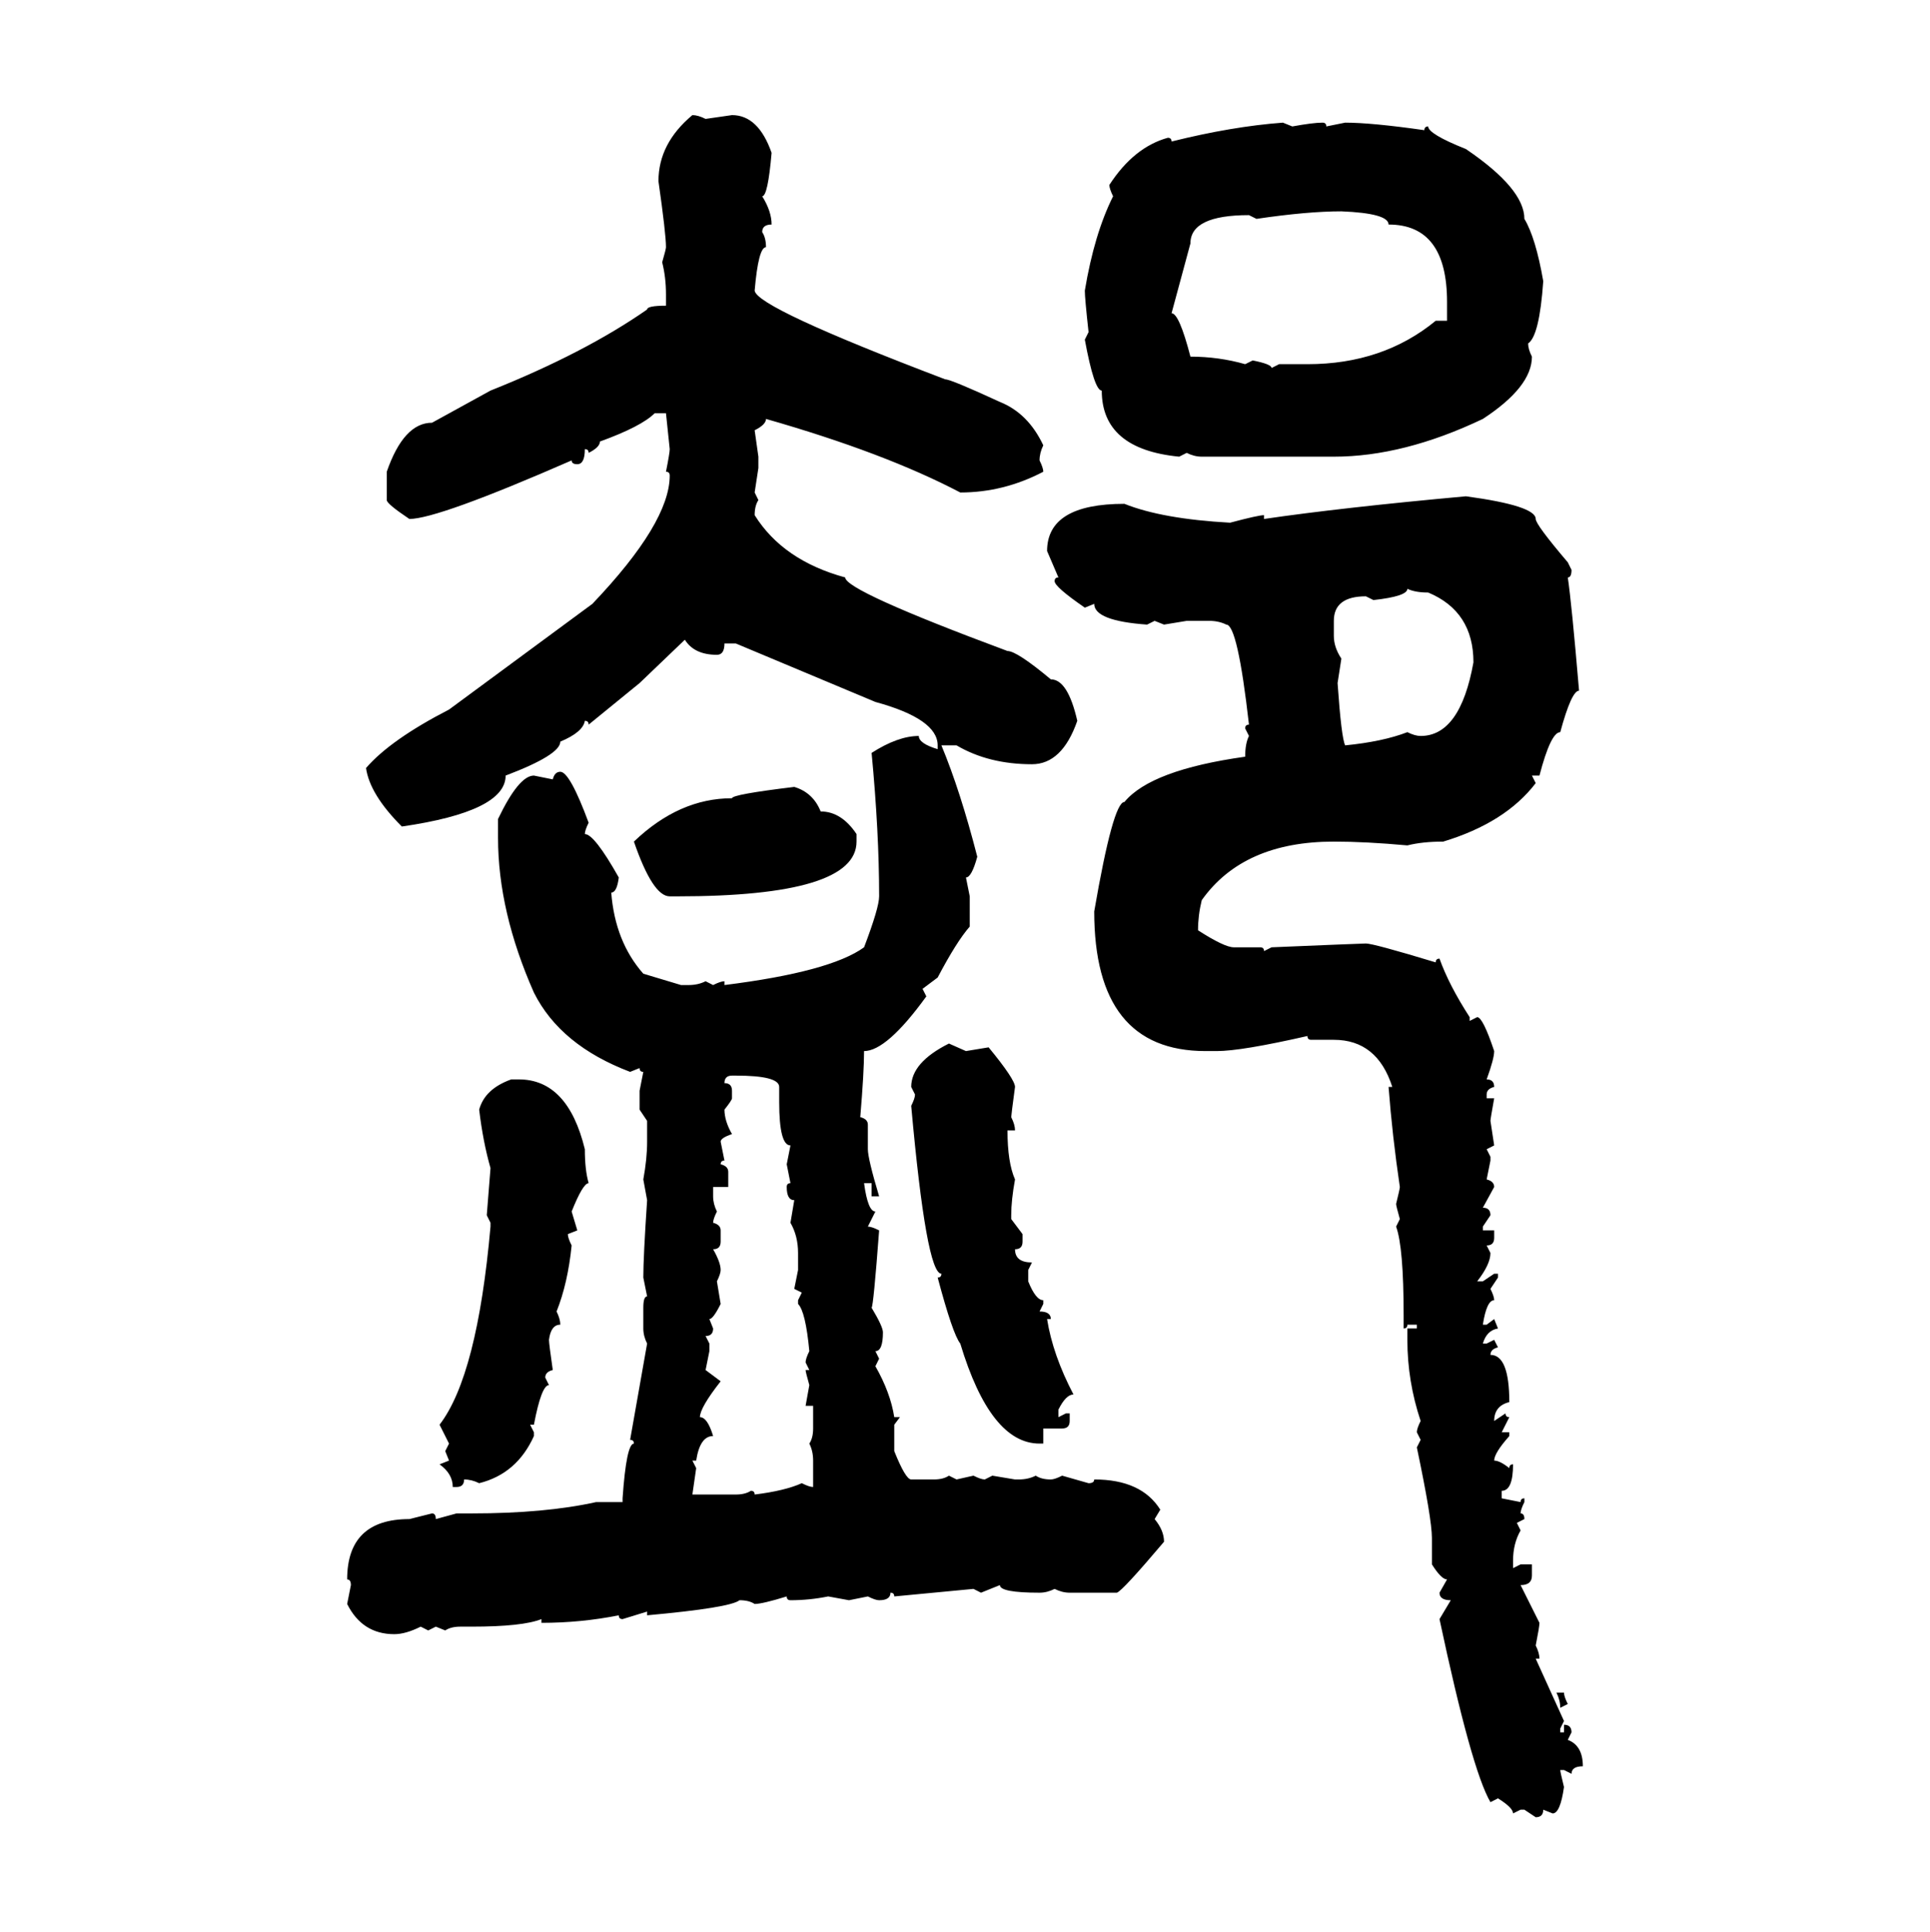<svg xmlns="http://www.w3.org/2000/svg" xmlns:xlink="http://www.w3.org/1999/xlink" width="299.707" height="300"><path d="M107.52 17.87L107.52 17.87Q108.40 17.87 109.57 18.46L109.57 18.46L113.67 17.87Q117.77 17.87 119.82 23.73L119.82 23.73Q119.24 30.47 118.36 30.47L118.36 30.47Q119.82 32.81 119.82 34.86L119.82 34.86Q118.36 34.86 118.36 36.04L118.36 36.04Q118.95 36.91 118.95 38.38L118.95 38.38Q117.77 38.38 117.19 45.12L117.19 45.12Q117.48 47.75 146.78 58.89L146.78 58.89Q147.66 58.89 155.27 62.40L155.27 62.40Q159.67 64.16 162.01 69.14L162.01 69.14Q161.43 70.31 161.43 71.48L161.43 71.48Q162.01 72.66 162.01 73.24L162.01 73.24Q155.86 76.46 149.12 76.46L149.12 76.46Q137.40 70.31 118.95 65.04L118.95 65.04Q118.95 65.92 117.19 66.80L117.19 66.80L117.77 70.90L117.77 72.66L117.19 76.46L117.77 77.64Q117.19 78.52 117.19 79.98L117.19 79.98Q121.58 87.01 131.25 89.65L131.25 89.65Q131.25 91.70 156.45 101.07L156.45 101.07Q157.91 101.07 163.18 105.47L163.18 105.47Q165.82 105.47 167.29 111.91L167.29 111.91Q164.94 118.65 160.25 118.65L160.25 118.65Q153.52 118.65 148.54 115.72L148.54 115.72L146.19 115.72Q149.12 122.75 151.76 133.01L151.76 133.01Q150.88 136.23 150 136.23L150 136.23L150.59 139.16L150.59 143.85Q148.54 146.19 145.61 151.76L145.61 151.76L143.26 153.52L143.85 154.69Q137.70 163.18 134.18 163.18L134.18 163.18Q134.18 166.41 133.59 173.44L133.59 173.44Q134.77 173.73 134.77 174.61L134.77 174.61L134.77 178.42Q134.77 179.88 136.52 185.74L136.52 185.74L135.35 185.74L135.35 183.69L134.18 183.69Q134.77 188.09 135.94 188.09L135.94 188.09L134.77 190.43Q135.35 190.43 136.52 191.02L136.52 191.02Q135.64 202.73 135.35 203.03L135.35 203.03Q137.11 205.96 137.11 206.84L137.11 206.84Q137.11 209.77 135.94 209.77L135.94 209.77L136.52 210.94L135.94 212.11Q138.28 216.21 138.87 220.02L138.87 220.02L139.75 220.02L138.87 221.19L138.87 225.29Q140.63 229.69 141.50 229.69L141.50 229.69L145.02 229.69Q146.48 229.69 147.36 229.10L147.36 229.10L148.54 229.69L151.17 229.10Q152.34 229.69 152.93 229.69L152.93 229.69L154.10 229.10L157.62 229.69L158.20 229.69Q159.67 229.69 160.84 229.10L160.84 229.10Q161.72 229.69 163.18 229.69L163.18 229.69Q163.77 229.69 164.94 229.10L164.94 229.10L169.04 230.27Q169.92 230.27 169.92 229.69L169.92 229.69Q177.25 229.69 180.18 234.38L180.18 234.38L179.30 235.84Q180.76 237.60 180.76 239.36L180.76 239.36Q174.32 246.97 173.44 247.27L173.44 247.27L166.11 247.27Q164.94 247.27 163.77 246.68L163.77 246.68Q162.60 247.27 161.43 247.27L161.43 247.27Q155.27 247.27 155.27 246.09L155.27 246.09L152.34 247.27L151.17 246.68L138.87 247.85Q138.87 247.27 138.28 247.27L138.28 247.27Q138.28 248.44 136.52 248.44L136.52 248.44Q135.94 248.44 134.77 247.85L134.77 247.85L131.84 248.44L128.61 247.85Q125.68 248.44 122.75 248.44L122.75 248.44Q122.17 248.44 122.17 247.85L122.17 247.85Q118.36 249.02 117.19 249.02L117.19 249.02Q116.31 248.44 114.84 248.44L114.84 248.44Q113.38 249.61 100.49 250.78L100.49 250.78L100.49 250.20L96.68 251.37Q96.09 251.37 96.09 250.78L96.09 250.78Q90.23 251.95 84.08 251.95L84.08 251.95L84.08 251.37Q81.15 252.54 73.24 252.54L73.24 252.54L71.48 252.54Q70.02 252.54 69.14 253.13L69.14 253.13L67.68 252.54L66.50 253.13L65.33 252.54Q62.99 253.71 61.23 253.71L61.23 253.71Q56.25 253.71 53.91 249.02L53.91 249.02L54.49 246.09Q54.49 245.21 53.91 245.21L53.91 245.21Q53.91 235.84 63.57 235.84L63.57 235.84L67.09 234.96Q67.68 234.96 67.68 235.84L67.68 235.84L70.90 234.96L73.24 234.96Q84.67 234.96 92.58 233.20L92.58 233.20L96.68 233.20L96.68 232.62Q97.27 224.12 98.44 224.12L98.44 224.12Q98.44 223.54 97.85 223.54L97.85 223.54L100.49 208.59Q99.90 207.42 99.90 206.25L99.90 206.25L99.90 203.03Q99.90 201.27 100.49 201.27L100.49 201.27L99.90 198.34Q99.90 195.12 100.49 186.33L100.49 186.33L99.90 183.11Q100.49 179.88 100.49 177.25L100.49 177.25L100.49 174.02L99.32 172.27L99.32 169.34L99.90 166.41Q99.32 166.41 99.32 165.82L99.32 165.82L97.85 166.41Q87.01 162.30 82.91 154.10L82.91 154.10Q77.34 141.50 77.34 130.08L77.34 130.08L77.34 127.15Q80.57 120.41 82.91 120.41L82.91 120.41L85.84 121.00Q86.13 119.82 87.01 119.82L87.01 119.82Q88.48 119.82 91.41 127.73L91.41 127.73Q90.82 128.91 90.82 129.49L90.82 129.49Q92.29 129.49 96.09 136.23L96.09 136.23Q95.80 138.57 94.92 138.57L94.92 138.57Q95.51 146.19 99.90 151.17L99.90 151.17L105.76 152.93L106.93 152.93Q108.40 152.93 109.57 152.34L109.57 152.34L110.74 152.93Q111.91 152.34 112.50 152.34L112.50 152.34L112.50 152.93Q128.91 150.88 134.18 147.07L134.18 147.07Q136.52 140.92 136.52 139.16L136.52 139.16Q136.52 129.20 135.35 116.89L135.35 116.89Q139.45 114.26 142.68 114.26L142.68 114.26Q142.68 115.43 145.61 116.31L145.61 116.31L145.61 115.72Q145.61 111.62 135.94 108.98L135.94 108.98L114.26 99.90L112.50 99.90Q112.50 101.66 111.33 101.66L111.33 101.66Q107.81 101.66 106.35 99.32L106.35 99.32L99.32 106.05L91.41 112.50Q91.41 111.91 90.82 111.91L90.82 111.91Q90.53 113.67 87.01 115.14L87.01 115.14Q87.01 117.19 78.52 120.41L78.52 120.41Q78.52 125.98 62.40 128.32L62.40 128.32Q57.42 123.34 56.84 119.24L56.84 119.24Q60.64 114.84 69.73 110.16L69.73 110.16L91.99 93.75Q104.00 81.15 104.00 73.83L104.00 73.83Q104.00 73.24 103.42 73.24L103.42 73.24Q104.00 70.31 104.00 69.73L104.00 69.73L103.42 64.16L101.66 64.16Q99.61 66.21 93.16 68.55L93.16 68.55Q93.16 69.43 91.41 70.31L91.41 70.31Q91.41 69.73 90.82 69.73L90.82 69.73Q90.82 72.07 89.65 72.07L89.65 72.07Q88.77 72.07 88.77 71.48L88.77 71.48Q67.97 80.57 63.57 80.57L63.57 80.57Q60.06 78.22 60.06 77.64L60.06 77.64L60.06 73.24Q62.70 65.63 67.09 65.63L67.09 65.63L76.17 60.64Q90.82 54.79 100.49 48.05L100.49 48.05Q100.49 47.46 103.42 47.46L103.42 47.46L103.42 45.70Q103.42 43.07 102.83 40.72L102.83 40.72Q103.42 38.67 103.42 38.38L103.42 38.38Q103.42 36.33 102.25 28.13L102.25 28.13Q102.25 22.27 107.52 17.87ZM199.22 19.04L199.22 19.04L200.68 19.63Q203.91 19.04 205.37 19.04L205.37 19.04Q205.96 19.04 205.96 19.63L205.96 19.63L208.89 19.04Q212.99 19.04 221.19 20.21L221.19 20.21Q221.19 19.63 221.78 19.63L221.78 19.63Q221.78 20.80 227.64 23.14L227.64 23.14Q236.72 29.30 236.72 33.98L236.72 33.98Q238.48 36.91 239.65 43.65L239.65 43.65Q239.06 52.15 237.30 53.32L237.30 53.32Q237.30 54.20 237.89 55.37L237.89 55.37Q237.89 60.06 230.27 65.04L230.27 65.04Q217.97 70.90 207.13 70.90L207.13 70.90L186.62 70.90Q185.45 70.90 184.28 70.31L184.28 70.31L183.11 70.90Q171.09 69.73 171.09 60.64L171.09 60.64Q169.92 60.64 168.46 52.73L168.46 52.73L169.04 51.56Q168.46 46.29 168.46 45.12L168.46 45.12Q169.92 36.33 172.85 30.47L172.85 30.47Q172.27 29.30 172.27 28.71L172.27 28.71Q176.07 22.85 181.35 21.39L181.35 21.39Q181.93 21.39 181.93 21.97L181.93 21.97Q191.31 19.63 199.22 19.04ZM195.12 33.98L195.12 33.98L193.95 33.40Q184.86 33.40 184.86 37.79L184.86 37.79L181.93 48.63Q183.11 48.63 184.86 55.37L184.86 55.37Q189.26 55.37 193.36 56.54L193.36 56.54L194.53 55.96Q197.46 56.54 197.46 57.13L197.46 57.13L198.63 56.54L203.03 56.54Q214.75 56.54 222.95 49.80L222.95 49.80L224.71 49.80L224.71 46.88Q224.71 34.86 215.63 34.86L215.63 34.86Q215.63 33.11 208.30 32.81L208.30 32.81Q203.03 32.81 195.12 33.98ZM227.64 77.05L227.64 77.05Q238.48 78.52 238.48 80.57L238.48 80.57Q238.48 81.45 243.46 87.30L243.46 87.30L244.04 88.48Q244.04 89.65 243.46 89.65L243.46 89.65Q244.04 93.46 245.21 107.23L245.21 107.23Q244.04 107.23 242.29 113.67L242.29 113.67Q240.82 113.67 239.06 120.41L239.06 120.41L237.89 120.41L238.48 121.58Q233.79 127.73 224.12 130.66L224.12 130.66Q220.90 130.66 218.55 131.25L218.55 131.25Q212.11 130.66 207.13 130.66L207.13 130.66Q193.07 130.66 186.62 139.75L186.62 139.75Q186.04 142.09 186.04 144.43L186.04 144.43Q190.14 147.07 191.60 147.07L191.60 147.07L195.70 147.07Q196.29 147.07 196.29 147.66L196.29 147.66L197.46 147.07Q211.52 146.48 212.11 146.48L212.11 146.48Q213.28 146.48 222.95 149.41L222.95 149.41Q222.95 148.83 223.54 148.83L223.54 148.83Q225 152.93 228.22 157.91L228.22 157.91L228.22 158.50L229.39 157.91Q230.27 157.91 232.03 163.18L232.03 163.18Q232.03 164.36 230.86 167.58L230.86 167.58Q232.03 167.58 232.03 168.75L232.03 168.75Q230.86 169.04 230.86 169.92L230.86 169.92L230.86 170.51L232.03 170.51Q231.45 173.73 231.45 174.02L231.45 174.02L232.03 177.83L230.86 178.42L231.45 179.59L231.45 180.18L230.86 183.11Q232.03 183.40 232.03 184.28L232.03 184.28L230.27 187.50Q231.45 187.50 231.45 188.67L231.45 188.67L230.27 190.43L230.27 191.02L232.03 191.02L232.03 192.19Q232.03 193.36 230.86 193.36L230.86 193.36L231.45 194.53Q231.45 196.29 229.39 198.93L229.39 198.93L230.27 198.93L232.03 197.75L232.62 197.75L232.62 198.34L231.45 200.10Q232.03 201.27 232.03 201.86L232.03 201.86Q230.86 201.86 230.27 205.66L230.27 205.66L230.86 205.66L232.03 204.79L232.62 206.25Q230.86 206.54 230.27 208.59L230.27 208.59L230.86 208.59L232.03 208.01L232.62 209.18Q231.45 209.47 231.45 210.35L231.45 210.35Q234.38 210.35 234.38 217.68L234.38 217.68Q232.03 218.26 232.03 220.61L232.03 220.61L233.79 219.43Q233.79 220.02 234.38 220.02L234.38 220.02L233.20 222.36L234.38 222.36L234.38 222.95Q232.03 225.59 232.03 226.76L232.03 226.76Q232.91 226.76 234.38 227.93L234.38 227.93Q234.38 227.34 234.96 227.34L234.96 227.34Q234.96 231.45 233.20 231.45L233.20 231.45L233.20 232.62L236.13 233.20Q236.13 232.62 236.72 232.62L236.72 232.62L236.72 233.20Q236.13 234.38 236.13 234.96L236.13 234.96Q236.72 234.96 236.72 235.84L236.72 235.84L235.55 236.43L236.13 237.60Q234.96 239.65 234.96 242.29L234.96 242.29L234.96 243.46L236.13 242.87L237.89 242.87L237.89 244.63Q237.89 246.09 236.13 246.09L236.13 246.09L239.06 251.95Q239.06 252.54 238.48 255.47L238.48 255.47Q239.06 256.64 239.06 257.52L239.06 257.52L238.48 257.52L242.87 267.19L242.29 268.36L242.29 268.95L242.87 268.95L242.87 267.77Q244.04 267.77 244.04 268.95L244.04 268.95L243.46 270.12Q245.80 271.00 245.80 274.22L245.80 274.22Q244.04 274.22 244.04 275.39L244.04 275.39L242.87 274.80L242.29 274.80Q242.29 275.10 242.87 277.44L242.87 277.44Q242.29 281.54 241.11 281.54L241.11 281.54L239.65 280.96Q239.65 282.13 238.48 282.13L238.48 282.13L236.72 280.96L236.13 280.96L234.96 281.54Q234.96 280.66 232.62 279.20L232.62 279.20L231.45 279.79Q228.52 274.80 223.54 251.37L223.54 251.37L225.29 248.44Q223.54 248.44 223.54 247.27L223.54 247.27L224.71 245.21Q223.83 245.21 222.36 242.87L222.36 242.87L222.36 238.77Q222.36 235.84 220.02 224.71L220.02 224.71L220.61 223.54L220.02 222.36Q220.02 221.78 220.61 220.61L220.61 220.61Q218.55 214.45 218.55 208.01L218.55 208.01L218.55 206.25L220.02 206.25L220.02 205.66L218.55 205.66Q218.55 206.25 217.97 206.25L217.97 206.25L217.97 204.20Q217.97 193.65 216.80 190.43L216.80 190.43L217.38 189.26Q216.80 187.21 216.80 186.91L216.80 186.91Q217.38 184.57 217.38 184.28L217.38 184.28Q216.21 176.37 215.63 168.75L215.63 168.75L216.21 168.75Q213.87 161.43 207.13 161.43L207.13 161.43L203.61 161.43Q203.03 161.43 203.03 160.84L203.03 160.84Q192.77 163.18 188.96 163.18L188.96 163.18L187.21 163.18Q169.92 163.18 169.92 141.50L169.92 141.50Q172.85 124.51 174.61 124.51L174.61 124.51Q178.71 119.53 193.36 117.48L193.36 117.48Q193.36 115.43 193.95 114.26L193.95 114.26L193.36 113.09Q193.36 112.50 193.95 112.50L193.95 112.50Q192.19 96.97 190.43 96.97L190.43 96.97Q189.26 96.39 187.79 96.39L187.79 96.39L184.28 96.39L180.76 96.97L179.30 96.39L178.13 96.97Q169.92 96.39 169.92 93.75L169.92 93.75L168.46 94.34Q163.77 91.11 163.77 90.23L163.77 90.23Q163.77 89.65 164.36 89.65L164.36 89.65L162.60 85.55Q162.60 78.22 174.61 78.22L174.61 78.22Q180.47 80.57 191.02 81.15L191.02 81.15Q195.41 79.98 196.29 79.98L196.29 79.98L196.29 80.57Q208.30 78.81 227.64 77.05ZM218.55 91.41L218.55 91.41Q218.55 92.58 213.28 93.16L213.28 93.16L212.11 92.58Q207.13 92.58 207.13 96.39L207.13 96.39L207.13 98.73Q207.13 100.49 208.30 102.25L208.30 102.25L207.71 106.05Q208.30 114.55 208.89 115.72L208.89 115.72Q214.75 115.14 218.55 113.67L218.55 113.67Q219.73 114.26 220.61 114.26L220.61 114.26Q226.76 114.26 228.81 102.83L228.81 102.83Q228.81 94.92 221.78 91.99L221.78 91.99Q219.73 91.99 218.55 91.41ZM123.34 122.17L123.34 122.17Q126.27 123.05 127.44 125.98L127.44 125.98Q130.66 125.98 133.01 129.49L133.01 129.49L133.01 130.66Q133.01 139.16 105.18 139.16L105.18 139.16L104.00 139.16Q101.37 139.16 98.44 130.66L98.44 130.66Q105.47 123.93 113.67 123.93L113.67 123.93Q113.67 123.34 123.34 122.17ZM147.36 162.01L147.36 162.01L150 163.18L153.52 162.60Q157.62 167.58 157.62 168.75L157.62 168.75Q157.03 173.14 157.03 173.44L157.03 173.44Q157.62 174.61 157.62 175.49L157.62 175.49L156.45 175.49Q156.45 180.47 157.62 183.11L157.62 183.11Q157.03 186.33 157.03 188.67L157.03 188.67L157.03 189.26L158.79 191.60L158.79 192.77Q158.79 193.95 157.62 193.95L157.62 193.95Q157.62 196.00 160.25 196.00L160.25 196.00L159.67 197.17L159.67 198.93Q160.84 201.86 162.01 201.86L162.01 201.86L162.01 202.44L161.43 203.61Q163.18 203.61 163.18 204.79L163.18 204.79L162.60 204.79Q163.48 210.35 166.70 216.50L166.70 216.50Q165.53 216.50 164.36 218.85L164.36 218.85L164.36 220.02L165.53 219.43L166.11 219.43L166.11 220.61Q166.11 221.78 164.94 221.78L164.94 221.78L162.01 221.78L162.01 224.12L161.43 224.12Q153.81 224.12 149.12 208.59L149.12 208.59Q147.95 207.13 145.61 198.34L145.61 198.34Q146.19 198.34 146.19 197.75L146.19 197.75Q143.85 197.75 141.50 171.68L141.50 171.68Q142.09 170.51 142.09 169.92L142.09 169.92L141.50 168.75Q141.50 164.94 147.36 162.01ZM112.50 168.16L112.50 168.16Q113.67 168.16 113.67 169.34L113.67 169.34L113.67 170.51Q113.67 170.80 112.50 172.27L112.50 172.27Q112.50 174.02 113.67 176.07L113.67 176.07Q111.91 176.66 111.91 177.25L111.91 177.25L112.50 180.18Q111.91 180.18 111.91 180.76L111.91 180.76Q113.09 181.05 113.09 181.93L113.09 181.93L113.09 184.28L110.74 184.28L110.74 185.74Q110.74 186.91 111.33 188.09L111.33 188.09Q110.74 189.26 110.74 189.84L110.74 189.84Q111.91 190.14 111.91 191.02L111.91 191.02L111.91 192.77Q111.91 193.95 110.74 193.95L110.74 193.95Q111.91 196.00 111.91 197.17L111.91 197.17Q111.91 197.75 111.33 198.93L111.33 198.93L111.91 202.44Q110.74 204.79 110.16 204.79L110.16 204.79L110.74 206.25Q110.74 207.42 109.57 207.42L109.57 207.42L110.16 208.59L110.16 209.77L109.57 212.70L111.91 214.45Q108.69 218.55 108.69 220.02L108.69 220.02Q109.86 220.02 110.74 222.95L110.74 222.95Q108.69 222.95 108.11 226.76L108.11 226.76L107.52 226.76L108.11 227.93L107.52 232.03L114.26 232.03Q115.72 232.03 116.60 231.45L116.60 231.45Q117.19 231.45 117.19 232.03L117.19 232.03Q121.88 231.45 124.51 230.27L124.51 230.27Q125.68 230.86 126.27 230.86L126.27 230.86L126.27 226.76Q126.27 225.29 125.68 224.12L125.68 224.12Q126.27 223.24 126.27 221.78L126.27 221.78L126.27 218.26L125.10 218.26L125.68 215.04Q125.10 212.99 125.10 212.70L125.10 212.70L125.68 212.70L125.10 211.52Q125.10 210.94 125.68 209.77L125.68 209.77Q125.10 203.61 123.93 202.44L123.93 202.44L123.93 201.86L124.51 200.68L123.34 200.10L123.93 197.17L123.93 194.53Q123.93 191.89 122.75 189.84L122.75 189.84L123.34 186.33Q122.17 186.33 122.17 184.28L122.17 184.28Q122.17 183.69 122.75 183.69L122.75 183.69L122.17 180.76L122.75 177.83Q121.00 177.83 121.00 171.09L121.00 171.09L121.00 168.75Q121.00 166.99 114.26 166.99L114.26 166.99L113.67 166.99Q112.50 166.99 112.50 168.16ZM79.39 167.58L79.39 167.58L80.57 167.58Q88.18 167.58 90.82 178.42L90.82 178.42Q90.82 181.64 91.41 183.69L91.41 183.69Q90.53 183.69 88.77 188.09L88.77 188.09L89.65 191.02L88.18 191.60Q88.18 192.19 88.77 193.36L88.77 193.36Q88.18 199.22 86.43 203.61L86.43 203.61Q87.01 204.79 87.01 205.66L87.01 205.66Q85.55 205.66 85.25 208.01L85.25 208.01Q85.25 208.59 85.84 212.70L85.84 212.70Q84.67 212.99 84.67 213.87L84.67 213.87L85.25 215.04Q84.08 215.04 82.91 221.19L82.91 221.19L82.32 221.19L82.91 222.36L82.91 222.95Q80.27 228.81 74.41 230.27L74.41 230.27Q73.24 229.69 72.07 229.69L72.07 229.69Q72.07 230.86 70.90 230.86L70.90 230.86L70.31 230.86Q70.31 228.81 68.26 227.34L68.26 227.34L69.73 226.76L69.14 225.29L69.73 224.12L68.26 221.19Q74.12 213.57 76.17 190.43L76.17 190.43L76.17 189.84L75.59 188.67L76.17 181.35Q75 177.25 74.41 172.27L74.41 172.27Q75.29 169.04 79.39 167.58ZM241.70 262.79L241.70 262.79L242.87 262.79Q242.87 263.38 243.46 264.55L243.46 264.55L242.29 265.14Q242.29 263.96 241.70 262.79Z"/></svg>